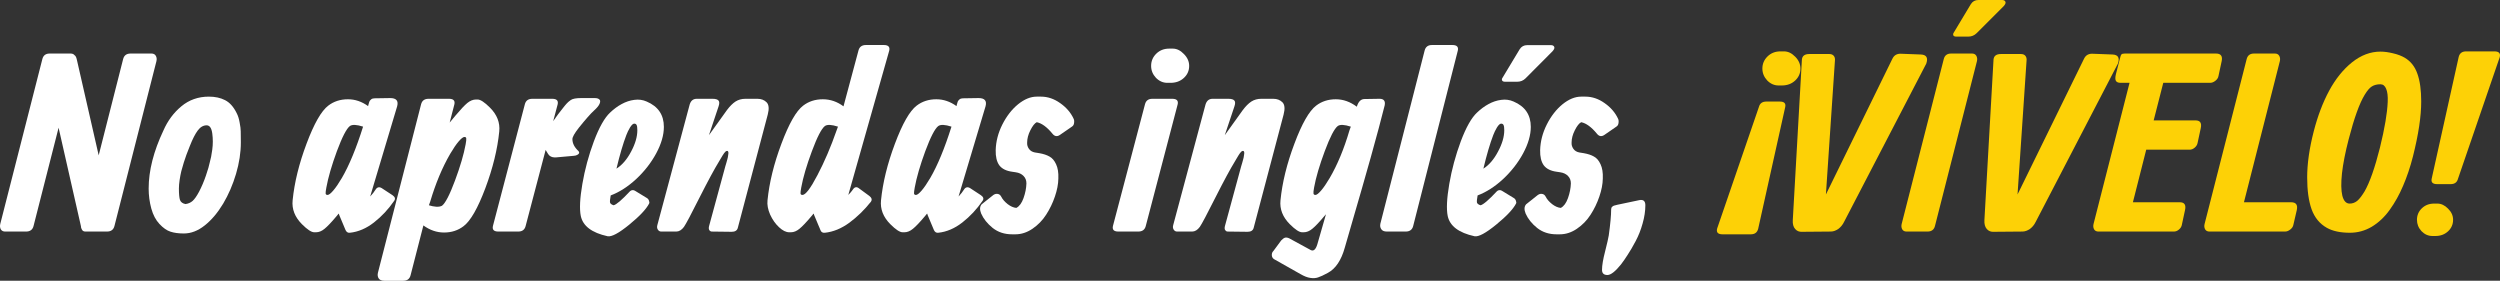 <?xml version="1.0" encoding="UTF-8"?> <svg xmlns="http://www.w3.org/2000/svg" viewBox="0 0 600.951 67.491" fill="none"><rect x="0" y="0" width="600.951" height="67.491" fill="#333333" stroke="none"/> <path d="M584.538 42.907C584.538 42.907 586.702 33.154 591.032 13.648C591.262 12.783 591.857 12.35 592.819 12.35H599.601C600.679 12.35 601.111 12.802 600.899 13.706L590.857 42.965C590.627 43.83 590.04 44.263 589.097 44.263H585.837C584.76 44.263 584.328 43.811 584.538 42.907ZM580.99 52.833C580.99 51.756 581.375 50.842 582.143 50.092C582.933 49.322 583.923 48.938 585.115 48.938H585.895C586.817 48.938 587.675 49.342 588.462 50.15C589.27 50.938 589.675 51.833 589.675 52.833C589.675 53.93 589.27 54.853 588.462 55.603C587.655 56.353 586.645 56.729 585.432 56.729H584.712C583.71 56.729 582.835 56.344 582.085 55.574C581.355 54.786 580.99 53.872 580.99 52.833Z" fill="#FDD106"></path> <path d="M564.584 33.443C563.774 36.559 563.237 39.291 562.967 41.638C562.717 43.984 562.747 45.793 563.054 47.062C563.382 48.313 563.967 48.938 564.814 48.938C565.469 48.938 566.064 48.726 566.604 48.303C567.141 47.861 567.749 47.081 568.421 45.966C569.651 43.811 570.874 40.329 572.086 35.52C572.663 33.174 573.106 31.086 573.413 29.259C573.721 27.431 573.903 25.835 573.961 24.469C574.018 23.103 573.893 22.064 573.586 21.353C573.298 20.622 572.836 20.256 572.201 20.256C571.394 20.256 570.711 20.429 570.151 20.775C569.614 21.103 569.036 21.776 568.421 22.795C567.171 24.834 565.892 28.383 564.584 33.443ZM556.187 31.538C557.13 27.883 558.36 24.642 559.88 21.814C561.419 18.967 563.257 16.688 565.392 14.976C567.546 13.264 569.816 12.408 572.201 12.408C573.123 12.408 574.133 12.542 575.231 12.812C576.328 13.062 577.271 13.418 578.058 13.879C579.483 14.726 580.493 16.005 581.088 17.717C581.703 19.41 582.013 21.641 582.013 24.411C582.013 27.97 581.348 32.375 580.02 37.627C579.365 40.185 578.578 42.532 577.656 44.667C576.751 46.802 575.673 48.736 574.423 50.467C573.191 52.179 571.759 53.526 570.124 54.507C568.489 55.468 566.739 55.949 564.872 55.949C562.582 55.949 560.737 55.555 559.332 54.767C557.62 53.805 556.397 52.323 555.667 50.323C554.955 48.322 554.6 45.764 554.6 42.648C554.6 39.339 555.127 35.636 556.187 31.538Z" fill="#FDD106"></path> <path d="M549.268 55.661C549.268 55.661 544.893 55.661 536.139 55.661H531.552H531.119C530.639 55.661 530.292 55.488 530.079 55.142C529.869 54.776 529.819 54.343 529.937 53.843L540.064 14.168C540.296 13.302 540.881 12.869 541.823 12.869H546.846C547.326 12.869 547.673 13.052 547.883 13.418C548.095 13.783 548.143 14.216 548.028 14.716L539.401 48.62H550.74C551.933 48.62 552.385 49.255 552.098 50.525L551.288 54.016C551.213 54.459 550.963 54.843 550.538 55.171C550.135 55.497 549.71 55.661 549.268 55.661Z" fill="#FDD106"></path> <path d="M522.578 55.661C522.578 55.661 518.21 55.661 509.476 55.661H505.984H504.427C503.947 55.661 503.599 55.488 503.389 55.142C503.177 54.776 503.129 54.343 503.244 53.843L511.901 19.91H509.766C509.169 19.91 508.784 19.746 508.611 19.419C508.439 19.092 508.446 18.544 508.639 17.775L509.591 14.052C509.706 13.533 509.831 13.206 509.966 13.071C510.101 12.937 510.371 12.869 510.776 12.869H515.133H520.153H532.677C533.869 12.869 534.322 13.504 534.032 14.774L533.282 18.265C533.204 18.708 532.954 19.092 532.532 19.419C532.127 19.746 531.704 19.91 531.262 19.91H520.008L517.7 28.941H527.77C528.887 28.941 529.299 29.576 529.012 30.846L528.262 34.337C528.185 34.78 527.952 35.164 527.567 35.491C527.185 35.818 526.78 35.982 526.357 35.982H515.911L512.708 48.62H523.99C525.105 48.62 525.52 49.255 525.232 50.525L524.48 54.016C524.405 54.459 524.172 54.843 523.787 55.171C523.402 55.497 523 55.661 522.578 55.661Z" fill="#FDD106"></path> <path d="M484.978 46.745L500.964 14.11C501.387 13.225 502.137 12.831 503.214 12.927L507.801 13.1C509.149 13.158 509.581 13.889 509.101 15.293L489.363 53.295C488.998 54.045 488.518 54.632 487.92 55.055C487.325 55.459 486.728 55.661 486.133 55.661L479.321 55.719C478.611 55.776 478.034 55.555 477.591 55.055C477.149 54.555 476.956 53.834 477.014 52.891L479.206 14.283C479.304 13.418 479.899 12.985 480.996 12.985H485.786C486.285 12.985 486.65 13.139 486.883 13.446C487.113 13.735 487.2 14.12 487.143 14.601L484.978 46.745Z" fill="#FDD106"></path> <path d="M467.252 14.168C467.482 13.302 468.069 12.869 469.012 12.869H474.031C474.514 12.869 474.859 13.052 475.071 13.417C475.284 13.783 475.331 14.216 475.216 14.716L465.117 54.363C464.885 55.228 464.29 55.661 463.327 55.661H458.308C457.825 55.661 457.48 55.488 457.268 55.142C457.055 54.776 457.008 54.343 457.123 53.843L467.252 14.168ZM481.246 0C481.668 0 481.938 0.135 482.053 0.404C482.188 0.673 482.053 1.029 481.651 1.472L475.159 7.964C474.599 8.522 473.926 8.801 473.139 8.801H470.252C469.867 8.801 469.627 8.695 469.532 8.483C469.454 8.252 469.502 8.022 469.674 7.791L473.744 1.01C474.166 0.337 474.774 0 475.561 0H481.246Z" fill="#FDD106"></path> <path d="M438.914 46.745L454.901 14.11C455.323 13.225 456.075 12.831 457.15 12.927L461.74 13.1C463.085 13.158 463.52 13.889 463.037 15.293L443.301 53.295C442.937 54.045 442.454 54.632 441.859 55.055C441.262 55.459 440.667 55.661 440.069 55.661L433.26 55.719C432.547 55.776 431.97 55.555 431.527 55.055C431.085 54.555 430.892 53.834 430.952 52.891L433.145 14.283C433.24 13.418 433.837 12.985 434.932 12.985H439.724C440.224 12.985 440.589 13.139 440.819 13.446C441.052 13.735 441.137 14.12 441.079 14.601L438.914 46.745Z" fill="#FDD106"></path> <path d="M429.125 25.767C429.125 25.767 426.96 35.511 422.631 54.997C422.401 55.882 421.813 56.325 420.871 56.325H414.061C412.966 56.325 412.531 55.863 412.764 54.94L422.806 25.71C423.036 24.844 423.633 24.411 424.593 24.411H427.825C428.903 24.411 429.335 24.863 429.125 25.767ZM423.641 16.476C423.641 15.341 424.056 14.37 424.883 13.562C425.71 12.754 426.748 12.35 427.998 12.35H428.835C429.798 12.35 430.693 12.773 431.52 13.619C432.365 14.466 432.79 15.418 432.79 16.476C432.79 17.63 432.355 18.602 431.49 19.39C430.643 20.16 429.585 20.545 428.315 20.545H427.538C426.498 20.545 425.585 20.141 424.795 19.333C424.026 18.506 423.641 17.553 423.641 16.476Z" fill="#FDD106"></path> <path d="M395.51 49.342C395.51 50.727 395.29 52.189 394.848 53.728C394.425 55.267 393.865 56.68 393.173 57.969C392.481 59.277 391.846 60.364 391.271 61.23C390.711 62.115 390.173 62.894 389.653 63.567C388.288 65.26 387.201 66.106 386.394 66.106C385.529 66.106 385.094 65.693 385.094 64.866C385.094 63.808 385.344 62.317 385.846 60.393C386.326 58.489 386.614 57.229 386.711 56.613C387.096 53.843 387.289 51.756 387.289 50.352C387.289 50.082 387.364 49.871 387.519 49.717C387.691 49.563 387.846 49.467 387.981 49.428C388.133 49.37 388.393 49.303 388.758 49.226L394.098 48.101C395.04 47.928 395.51 48.342 395.51 49.342Z" fill="white"></path> <path d="M380.089 23.228C380.089 23.228 380.427 23.228 381.099 23.228C382.714 23.228 384.254 23.747 385.716 24.786C387.196 25.825 388.273 27.075 388.948 28.537C389.081 28.787 389.121 29.124 389.063 29.547C389.023 29.951 388.851 30.25 388.543 30.442L385.659 32.433C384.984 32.895 384.389 32.798 383.869 32.144C382.561 30.548 381.302 29.624 380.089 29.374C379.589 29.624 379.079 30.269 378.559 31.307C378.039 32.327 377.779 33.318 377.779 34.279C377.742 34.818 377.887 35.318 378.214 35.78C378.539 36.242 379.012 36.53 379.627 36.646L380.694 36.819C381.694 36.992 382.514 37.261 383.146 37.627C383.801 37.973 384.331 38.588 384.734 39.473C385.159 40.358 385.341 41.503 385.284 42.907C385.264 44.254 384.984 45.706 384.446 47.264C383.926 48.803 383.224 50.255 382.339 51.621C381.474 52.968 380.377 54.093 379.049 54.997C377.742 55.882 376.377 56.325 374.952 56.325H374.175C372.347 56.325 370.787 55.815 369.5 54.795C368.21 53.756 367.288 52.602 366.73 51.333C366.345 50.39 366.383 49.649 366.845 49.111L369.385 47.091C369.807 46.706 370.22 46.543 370.625 46.6C371.047 46.639 371.365 46.879 371.577 47.322C371.865 47.899 372.365 48.476 373.077 49.053C373.807 49.611 374.51 49.919 375.185 49.976C375.914 49.592 376.492 48.803 376.914 47.61C377.337 46.418 377.569 45.244 377.607 44.09C377.607 43.359 377.377 42.763 376.914 42.301C376.454 41.82 375.819 41.522 375.01 41.407L374.232 41.291C372.77 41.099 371.72 40.579 371.087 39.733C370.47 38.867 370.182 37.655 370.22 36.097C370.277 34 370.807 31.952 371.807 29.951C372.827 27.931 374.087 26.306 375.587 25.075C377.107 23.844 378.607 23.228 380.089 23.228Z" fill="white"></path> <path d="M372.79 10.849C373.215 10.849 373.482 10.984 373.6 11.253C373.732 11.523 373.6 11.879 373.195 12.321L366.703 18.842C366.163 19.381 365.49 19.65 364.683 19.65H361.798C361.413 19.65 361.171 19.544 361.076 19.333C360.978 19.121 361.018 18.9 361.191 18.669L365.288 11.859C365.71 11.186 366.318 10.849 367.105 10.849H372.79ZM356.574 40.541C357.941 39.675 359.113 38.31 360.093 36.444C361.096 34.578 361.596 32.866 361.596 31.307C361.596 30.692 361.538 30.278 361.421 30.067C361.326 29.836 361.133 29.721 360.846 29.721C360.556 29.721 360.221 30.028 359.836 30.644C359.468 31.259 359.171 31.875 358.941 32.491C358.171 34.491 357.381 37.175 356.574 40.541ZM355.189 46.976C355.016 47.88 354.969 48.467 355.044 48.736C355.141 48.986 355.421 49.188 355.881 49.342C356.536 49.207 357.853 48.082 359.836 45.966C359.988 45.812 360.181 45.725 360.411 45.706C360.643 45.687 360.846 45.735 361.018 45.85L363.903 47.61C364.133 47.745 364.298 47.957 364.393 48.245C364.51 48.534 364.518 48.765 364.423 48.938C363.73 50.284 362.133 51.977 359.633 54.016C357.131 56.055 355.401 56.979 354.439 56.786C350.669 55.959 348.524 54.343 348.004 51.939C347.659 50.246 347.784 47.668 348.379 44.206C348.977 40.743 349.899 37.328 351.149 33.962C352.419 30.596 353.719 28.297 355.044 27.066C355.929 26.219 356.854 25.536 357.816 25.017C358.796 24.479 359.806 24.142 360.846 24.007C361.903 23.853 362.903 23.988 363.845 24.411C366.595 25.585 367.973 27.614 367.973 30.5C367.973 32.462 367.355 34.587 366.125 36.877C364.893 39.146 363.288 41.205 361.306 43.052C359.326 44.879 357.286 46.187 355.189 46.976Z" fill="white"></path> <path d="M350.427 12.177C350.427 12.177 346.849 26.239 339.692 54.363C339.462 55.228 338.865 55.661 337.905 55.661H333.373C332.738 55.661 332.296 55.478 332.046 55.113C331.778 54.747 331.701 54.295 331.816 53.757L342.462 12.119C342.695 11.253 343.28 10.821 344.222 10.821H349.129C350.207 10.821 350.639 11.273 350.427 12.177Z" fill="white"></path> <path d="M324.711 30.442C323.171 29.942 322.124 29.894 321.566 30.298C320.759 30.913 319.719 32.923 318.449 36.328C317.179 39.733 316.324 42.647 315.882 45.071C315.747 45.802 315.699 46.283 315.737 46.514C315.777 46.745 315.929 46.86 316.199 46.86C316.507 46.86 316.959 46.514 317.554 45.822C318.172 45.11 318.864 44.1 319.632 42.792C321.499 39.599 323.086 35.77 324.394 31.307L324.711 30.442ZM318.739 51.506L318.304 51.996C317.094 53.439 316.142 54.439 315.449 54.997C314.774 55.555 314.092 55.834 313.4 55.834H312.997C312.322 55.834 311.342 55.19 310.052 53.901C308.34 52.189 307.59 50.275 307.802 48.159C308.225 43.888 309.34 39.348 311.15 34.539C312.957 29.711 314.699 26.662 316.372 25.392C317.699 24.373 319.277 23.863 321.104 23.863C322.874 23.863 324.556 24.459 326.153 25.652C326.518 24.421 327.136 23.805 328.001 23.805L331.608 23.747C332.645 23.747 333.06 24.277 332.848 25.334C332.061 28.508 330.943 32.673 329.501 37.829C328.058 42.965 326.673 47.793 325.346 52.314C324.039 56.834 323.346 59.229 323.269 59.499C322.421 62.557 321.066 64.587 319.199 65.587C318.179 66.145 317.392 66.51 316.834 66.684C316.277 66.876 315.652 66.914 314.957 66.799C314.264 66.703 313.477 66.395 312.592 65.876L306.563 62.471C306.043 62.24 305.763 61.893 305.725 61.432C305.685 60.97 305.81 60.605 306.1 60.335L307.975 57.796C308.322 57.431 308.63 57.209 308.897 57.133C309.187 57.056 309.532 57.113 309.937 57.306L315.074 60.105C315.747 60.451 316.277 59.989 316.662 58.719L318.739 51.506Z" fill="white"></path> <path d="M294.416 32.491L298.743 26.46C299.436 25.536 300.121 24.854 300.793 24.411C301.486 23.969 302.283 23.747 303.188 23.747H306.073C306.978 23.747 307.707 24.026 308.267 24.584C308.825 25.142 308.92 26.123 308.555 27.528L301.341 54.824C301.168 55.42 300.678 55.719 299.871 55.719L295.079 55.661C294.869 55.661 294.676 55.545 294.504 55.315C294.349 55.065 294.339 54.709 294.474 54.247L298.138 40.772C298.176 40.599 298.243 40.349 298.341 40.021C298.456 39.675 298.543 39.387 298.601 39.156C298.676 38.925 298.753 38.646 298.831 38.319C298.926 37.992 298.986 37.723 299.003 37.511C299.043 37.3 299.071 37.098 299.091 36.905C299.111 36.694 299.091 36.54 299.033 36.444C298.993 36.328 298.918 36.271 298.801 36.271C298.686 36.271 298.571 36.309 298.456 36.386C298.358 36.463 298.233 36.598 298.081 36.79C297.946 36.982 297.831 37.155 297.733 37.309C297.638 37.463 297.493 37.704 297.301 38.031C297.108 38.358 296.956 38.617 296.841 38.81C295.763 40.56 294.204 43.446 292.166 47.466C290.146 51.487 288.894 53.843 288.414 54.536C287.857 55.286 287.242 55.661 286.567 55.661H282.96C282.615 55.661 282.345 55.517 282.152 55.228C281.942 54.92 281.892 54.555 282.01 54.132L289.711 25.392C289.964 24.296 290.549 23.747 291.474 23.747H295.254C296.003 23.747 296.493 23.892 296.723 24.18C296.956 24.45 296.956 24.921 296.723 25.594L294.416 32.491Z" fill="white"></path> <path d="M276.708 15.841C276.708 14.687 277.122 13.706 277.95 12.898C278.777 12.09 279.815 11.686 281.065 11.686H281.902C282.865 11.686 283.759 12.119 284.587 12.985C285.432 13.831 285.854 14.783 285.854 15.841C285.854 16.996 285.422 17.967 284.557 18.756C283.709 19.525 282.652 19.91 281.382 19.91H280.605C279.565 19.91 278.652 19.506 277.862 18.698C277.092 17.871 276.708 16.919 276.708 15.841ZM283.084 25.104C283.084 25.104 280.527 34.857 275.41 54.363C275.18 55.228 274.583 55.661 273.62 55.661H268.831C267.753 55.661 267.321 55.209 267.533 54.305L275.238 25.046C275.468 24.18 276.055 23.748 276.997 23.748H281.787C282.865 23.748 283.297 24.2 283.084 25.104Z" fill="white"></path> <path d="M249.214 23.228C249.214 23.228 249.55 23.228 250.225 23.228C251.84 23.228 253.379 23.747 254.842 24.786C256.322 25.825 257.399 27.075 258.072 28.537C258.207 28.787 258.247 29.124 258.187 29.547C258.149 29.951 257.977 30.25 257.669 30.442L254.782 32.433C254.109 32.895 253.514 32.798 252.994 32.144C251.685 30.548 250.425 29.624 249.214 29.374C248.714 29.624 248.204 30.269 247.685 31.307C247.165 32.327 246.905 33.318 246.905 34.279C246.867 34.818 247.011 35.318 247.338 35.78C247.665 36.242 248.137 36.53 248.752 36.646L249.82 36.819C250.82 36.992 251.637 37.261 252.272 37.627C252.927 37.973 253.454 38.588 253.859 39.473C254.282 40.358 254.464 41.503 254.407 42.907C254.389 44.254 254.109 45.706 253.572 47.264C253.052 48.803 252.349 50.255 251.465 51.621C250.6 52.968 249.502 54.093 248.175 54.997C246.867 55.882 245.501 56.325 244.078 56.325H243.299C241.471 56.325 239.913 55.815 238.624 54.795C237.335 53.756 236.412 52.602 235.854 51.333C235.469 50.39 235.508 49.649 235.97 49.111L238.509 47.091C238.932 46.706 239.346 46.543 239.75 46.6C240.173 46.639 240.49 46.879 240.702 47.322C240.99 47.899 241.49 48.476 242.202 49.053C242.933 49.611 243.635 49.919 244.309 49.976C245.04 49.592 245.617 48.803 246.04 47.61C246.463 46.418 246.694 45.244 246.732 44.09C246.732 43.359 246.501 42.763 246.04 42.301C245.578 41.82 244.943 41.522 244.135 41.407L243.356 41.291C241.894 41.099 240.846 40.579 240.211 39.733C239.596 38.867 239.307 37.655 239.346 36.097C239.403 34 239.932 31.952 240.933 29.951C241.952 27.931 243.212 26.306 244.713 25.075C246.232 23.844 247.733 23.228 249.214 23.228Z" fill="white"></path> <path d="M224.503 55.315C224.503 55.315 223.984 54.074 222.945 51.593H222.974L222.858 51.333L222.31 51.996C221.098 53.439 220.146 54.439 219.453 54.997C218.78 55.555 218.097 55.834 217.405 55.834H216.972C216.299 55.834 215.318 55.19 214.029 53.901C212.317 52.189 211.567 50.275 211.778 48.159C212.201 43.888 213.317 39.348 215.125 34.539C216.933 29.711 218.674 26.662 220.348 25.392C221.675 24.373 223.253 23.863 225.08 23.863C226.792 23.863 228.408 24.411 229.928 25.508L229.986 25.219C230.062 24.892 230.139 24.632 230.216 24.44C230.293 24.248 230.438 24.065 230.649 23.892C230.861 23.719 231.13 23.632 231.457 23.632L235.237 23.574C236.699 23.574 237.257 24.228 236.911 25.536L230.418 47.235C230.976 46.639 231.399 46.101 231.688 45.62C232.073 44.985 232.573 44.85 233.188 45.216L235.785 46.918C236.401 47.341 236.536 47.793 236.189 48.274C234.804 50.294 233.188 52.025 231.342 53.468C229.495 54.911 227.562 55.738 225.542 55.949C225.08 56.007 224.734 55.796 224.503 55.315ZM228.716 30.442C227.177 29.942 226.119 29.894 225.542 30.298C224.734 30.913 223.695 32.923 222.425 36.328C221.175 39.733 220.329 42.648 219.886 45.071C219.752 45.802 219.694 46.283 219.713 46.514C219.752 46.745 219.906 46.86 220.175 46.86C220.483 46.86 220.935 46.514 221.531 45.822C222.147 45.11 222.839 44.1 223.609 42.792C225.378 39.752 227.081 35.636 228.716 30.442Z" fill="white"></path> <path d="M197.219 55.315C197.219 55.315 197.162 55.171 197.046 54.882L196.7 54.074L195.661 51.592H195.69L195.575 51.333L195.026 51.996C193.815 53.439 192.862 54.439 192.17 54.997C191.496 55.555 190.813 55.834 190.121 55.834H189.717C188.948 55.834 188.13 55.43 187.265 54.622C186.399 53.814 185.687 52.804 185.129 51.592C184.591 50.361 184.379 49.217 184.495 48.159C184.918 43.888 186.033 39.348 187.841 34.539C189.65 29.711 191.391 26.662 193.064 25.392C194.392 24.373 195.969 23.863 197.796 23.863C199.586 23.863 201.24 24.43 202.76 25.565L206.366 12.119C206.597 11.253 207.194 10.821 208.155 10.821H212.455C213.532 10.821 213.965 11.273 213.753 12.177L203.914 46.86C204.395 46.379 204.76 45.947 205.01 45.562C205.433 44.927 205.924 44.831 206.482 45.273L208.963 47.091C209.56 47.553 209.685 48.024 209.338 48.505C207.78 50.467 206.049 52.15 204.145 53.555C202.24 54.94 200.288 55.738 198.287 55.949C197.748 56.007 197.392 55.796 197.219 55.315ZM201.432 30.442C199.893 29.942 198.845 29.894 198.287 30.298C197.479 30.913 196.44 32.923 195.171 36.328C193.901 39.733 193.045 42.648 192.603 45.071C192.468 45.802 192.41 46.283 192.43 46.514C192.468 46.745 192.622 46.86 192.891 46.86C193.641 46.86 194.844 45.273 196.498 42.099C198.172 38.925 199.711 35.328 201.115 31.307L201.432 30.442Z" fill="white"></path> <path d="M170.416 32.491L174.744 26.46C175.437 25.536 176.12 24.854 176.793 24.411C177.485 23.969 178.284 23.747 179.188 23.747H182.073C182.977 23.747 183.708 24.026 184.266 24.584C184.824 25.142 184.92 26.123 184.555 27.528L177.341 54.824C177.168 55.42 176.677 55.719 175.869 55.719L171.08 55.661C170.868 55.661 170.676 55.545 170.502 55.315C170.349 55.065 170.339 54.709 170.474 54.247L174.138 40.772C174.177 40.599 174.244 40.349 174.34 40.021C174.456 39.675 174.542 39.387 174.6 39.156C174.677 38.925 174.754 38.646 174.831 38.319C174.927 37.992 174.985 37.723 175.004 37.511C175.042 37.3 175.071 37.098 175.091 36.905C175.11 36.694 175.091 36.54 175.033 36.444C174.994 36.328 174.917 36.271 174.802 36.271C174.687 36.271 174.571 36.309 174.456 36.386C174.359 36.463 174.234 36.598 174.081 36.79C173.946 36.982 173.83 37.155 173.734 37.309C173.638 37.463 173.494 37.704 173.301 38.031C173.109 38.358 172.955 38.617 172.84 38.81C171.763 40.56 170.204 43.446 168.165 47.466C166.146 51.487 164.895 53.843 164.414 54.536C163.856 55.286 163.241 55.661 162.568 55.661H158.961C158.614 55.661 158.345 55.517 158.153 55.228C157.941 54.92 157.893 54.555 158.008 54.132L165.713 25.392C165.963 24.296 166.549 23.747 167.473 23.747H171.253C172.003 23.747 172.493 23.892 172.724 24.18C172.955 24.45 172.955 24.921 172.724 25.594L170.416 32.491Z" fill="white"></path> <path d="M148.184 40.541C149.55 39.675 150.724 38.31 151.705 36.444C152.705 34.578 153.205 32.866 153.205 31.307C153.205 30.692 153.148 30.278 153.032 30.067C152.936 29.836 152.744 29.72 152.455 29.72C152.166 29.72 151.83 30.028 151.445 30.644C151.08 31.259 150.781 31.875 150.551 32.491C149.781 34.491 148.992 37.174 148.184 40.541ZM146.8 46.976C146.626 47.88 146.578 48.467 146.655 48.736C146.751 48.986 147.03 49.188 147.492 49.342C148.146 49.207 149.464 48.082 151.445 45.966C151.599 45.812 151.791 45.725 152.022 45.706C152.253 45.687 152.455 45.735 152.628 45.85L155.514 47.61C155.744 47.745 155.908 47.957 156.004 48.245C156.12 48.534 156.129 48.765 156.033 48.938C155.341 50.284 153.744 51.977 151.243 54.016C148.742 56.055 147.011 56.979 146.049 56.786C142.279 55.959 140.134 54.343 139.615 51.939C139.268 50.246 139.393 47.668 139.99 44.206C140.586 40.743 141.51 37.328 142.76 33.962C144.029 30.596 145.328 28.297 146.655 27.066C147.54 26.219 148.463 25.536 149.425 25.017C150.406 24.478 151.416 24.142 152.455 24.007C153.513 23.853 154.513 23.988 155.456 24.411C158.207 25.585 159.582 27.614 159.582 30.5C159.582 32.462 158.967 34.587 157.735 36.877C156.504 39.146 154.898 41.205 152.917 43.051C150.935 44.879 148.896 46.187 146.8 46.976Z" fill="white"></path> <path d="M132.979 29.115C133.729 28.018 134.518 26.96 135.345 25.94C135.383 25.883 135.46 25.787 135.575 25.652C135.71 25.498 135.787 25.402 135.806 25.363C135.845 25.325 135.912 25.248 136.008 25.132C136.105 25.017 136.162 24.95 136.181 24.931C136.22 24.892 136.278 24.834 136.355 24.757C136.451 24.661 136.518 24.594 136.557 24.555C136.614 24.498 136.682 24.44 136.759 24.382C136.836 24.305 136.913 24.248 136.989 24.209C137.066 24.151 137.143 24.094 137.22 24.036C137.663 23.728 138.49 23.574 139.702 23.574H142.962C143.463 23.574 143.828 23.68 144.059 23.892C144.309 24.084 144.338 24.421 144.146 24.902C143.972 25.363 143.52 25.921 142.789 26.575C142 27.287 140.779 28.672 139.125 30.731C138.105 32.038 137.595 32.943 137.595 33.443C137.595 34.462 138.086 35.424 139.067 36.328C139.202 36.482 139.25 36.636 139.211 36.79C139.173 36.944 139.028 37.088 138.778 37.223C138.548 37.357 138.269 37.434 137.942 37.453L133.729 37.829C133.056 37.886 132.526 37.761 132.142 37.453C131.911 37.28 131.584 36.809 131.161 36.04L126.342 54.363C126.111 55.228 125.525 55.661 124.582 55.661H119.792C118.715 55.661 118.282 55.209 118.494 54.305L126.169 25.046C126.4 24.18 126.996 23.748 127.958 23.748H132.748C133.825 23.748 134.258 24.2 134.046 25.104L132.979 29.115Z" fill="white"></path> <path d="M109.219 25.104C109.219 25.104 108.844 26.556 108.094 29.461L109.508 27.758C110.72 26.316 111.662 25.315 112.336 24.757C113.028 24.2 113.721 23.921 114.413 23.921H114.817C115.491 23.921 116.481 24.575 117.789 25.883C119.482 27.576 120.223 29.48 120.011 31.596C119.588 35.867 118.472 40.416 116.664 45.244C114.856 50.053 113.115 53.093 111.441 54.363C110.114 55.382 108.546 55.892 106.738 55.892C104.987 55.892 103.333 55.324 101.775 54.189L98.687 66.193C98.457 67.059 97.87 67.492 96.927 67.492H92.368C91.733 67.492 91.291 67.309 91.041 66.943C90.791 66.578 90.723 66.126 90.839 65.587L101.227 25.046C101.458 24.18 102.054 23.747 103.016 23.747H107.921C108.998 23.747 109.431 24.2 109.219 25.104ZM103.102 49.342C103.699 49.534 104.276 49.649 104.833 49.688C105.41 49.726 105.882 49.649 106.247 49.457C107.055 48.842 108.094 46.831 109.364 43.426C110.633 40.021 111.489 37.107 111.932 34.683C112.066 33.952 112.114 33.481 112.076 33.27C112.057 33.039 111.912 32.923 111.643 32.923C111.335 32.923 110.874 33.279 110.258 33.991C109.662 34.683 108.979 35.684 108.209 36.992C106.305 40.281 104.708 44.1 103.42 48.447L103.102 49.342Z" fill="white"></path> <path d="M83.066 55.315C83.066 55.315 82.546 54.074 81.507 51.593H81.536L81.421 51.333L80.873 51.996C79.661 53.439 78.708 54.439 78.016 54.997C77.343 55.555 76.66 55.834 75.967 55.834H75.534C74.861 55.834 73.88 55.19 72.591 53.901C70.879 52.189 70.129 50.275 70.341 48.159C70.764 43.888 71.879 39.348 73.688 34.539C75.496 29.711 77.237 26.662 78.91 25.392C80.238 24.373 81.815 23.863 83.643 23.863C85.355 23.863 86.971 24.411 88.49 25.508L88.548 25.219C88.625 24.892 88.702 24.632 88.779 24.44C88.856 24.248 89 24.065 89.212 23.892C89.423 23.719 89.692 23.632 90.02 23.632L93.8 23.574C95.262 23.574 95.819 24.228 95.473 25.536L88.981 47.235C89.539 46.639 89.962 46.101 90.25 45.62C90.635 44.985 91.135 44.85 91.751 45.216L94.348 46.918C94.963 47.341 95.098 47.793 94.752 48.274C93.367 50.294 91.751 52.025 89.904 53.468C88.057 54.911 86.124 55.738 84.104 55.949C83.643 56.007 83.296 55.796 83.066 55.315ZM87.278 30.442C85.74 29.942 84.681 29.894 84.104 30.298C83.296 30.913 82.258 32.923 80.988 36.328C79.738 39.733 78.891 42.648 78.449 45.071C78.314 45.802 78.256 46.283 78.276 46.514C78.314 46.745 78.468 46.86 78.737 46.86C79.045 46.86 79.497 46.514 80.093 45.822C80.709 45.11 81.402 44.1 82.171 42.792C83.941 39.752 85.643 35.636 87.278 30.442Z" fill="white"></path> <path d="M47.853 46.081C48.469 44.908 49.017 43.619 49.498 42.215C49.979 40.81 50.296 39.714 50.45 38.925C50.662 38.233 50.854 37.242 51.027 35.953C51.201 34.664 51.201 33.376 51.027 32.087C50.854 30.778 50.402 30.125 49.671 30.125C48.863 30.125 48.152 30.538 47.536 31.365C46.92 32.192 46.295 33.414 45.661 35.03C45.641 35.068 45.535 35.338 45.343 35.838C45.151 36.338 44.968 36.809 44.795 37.251C44.641 37.694 44.439 38.29 44.189 39.041C43.958 39.791 43.756 40.493 43.583 41.147C43.429 41.782 43.294 42.484 43.179 43.253C43.064 44.023 43.006 44.715 43.006 45.331C43.006 46.639 43.092 47.553 43.265 48.072C43.458 48.592 43.9 48.919 44.593 49.053C45.266 48.957 45.834 48.707 46.295 48.303C46.757 47.899 47.276 47.158 47.853 46.081ZM39.284 31.365C40.303 29.038 41.736 27.104 43.583 25.565C45.449 24.007 47.661 23.228 50.219 23.228C51.701 23.228 52.989 23.507 54.086 24.065C55.202 24.623 56.135 25.662 56.885 27.181C57.212 27.797 57.452 28.557 57.606 29.461C57.78 30.346 57.866 31.048 57.866 31.567C57.885 32.087 57.895 32.972 57.895 34.222C57.895 36.665 57.51 39.185 56.741 41.782C55.971 44.379 54.942 46.764 53.653 48.938C52.326 51.15 50.845 52.9 49.21 54.189C47.594 55.478 45.92 56.123 44.189 56.123C42.919 56.123 41.852 55.978 40.986 55.69C40.12 55.42 39.235 54.805 38.331 53.843C37.446 52.9 36.793 51.66 36.369 50.121C35.946 48.563 35.734 46.966 35.734 45.331C35.734 41.022 36.918 36.367 39.284 31.365Z" fill="white"></path> <path d="M10.189 14.168C10.42 13.302 11.007 12.869 11.949 12.869H12.353H16.018H16.97C17.393 12.869 17.711 13.004 17.922 13.273C18.038 13.35 18.134 13.456 18.211 13.591C18.288 13.706 18.336 13.812 18.355 13.908C18.394 14.004 18.432 14.149 18.47 14.341C18.509 14.514 18.538 14.639 18.557 14.716L23.722 37.338L29.608 14.168C29.839 13.302 30.436 12.869 31.397 12.869H36.418C36.899 12.869 37.245 13.052 37.457 13.418C37.668 13.783 37.717 14.216 37.601 14.716L27.502 54.363C27.271 55.228 26.675 55.661 25.713 55.661H25.54H20.692H20.519C20.096 55.661 19.807 55.478 19.654 55.113C19.519 54.882 19.452 54.632 19.452 54.363C19.413 54.132 19.375 53.959 19.336 53.843L14.085 30.702L8.054 54.363C7.823 55.228 7.227 55.661 6.265 55.661H1.244C0.763 55.661 0.417 55.488 0.205 55.142C-0.006 54.776 -0.054 54.343 0.061 53.843L10.189 14.168Z" fill="white"></path> </svg> 